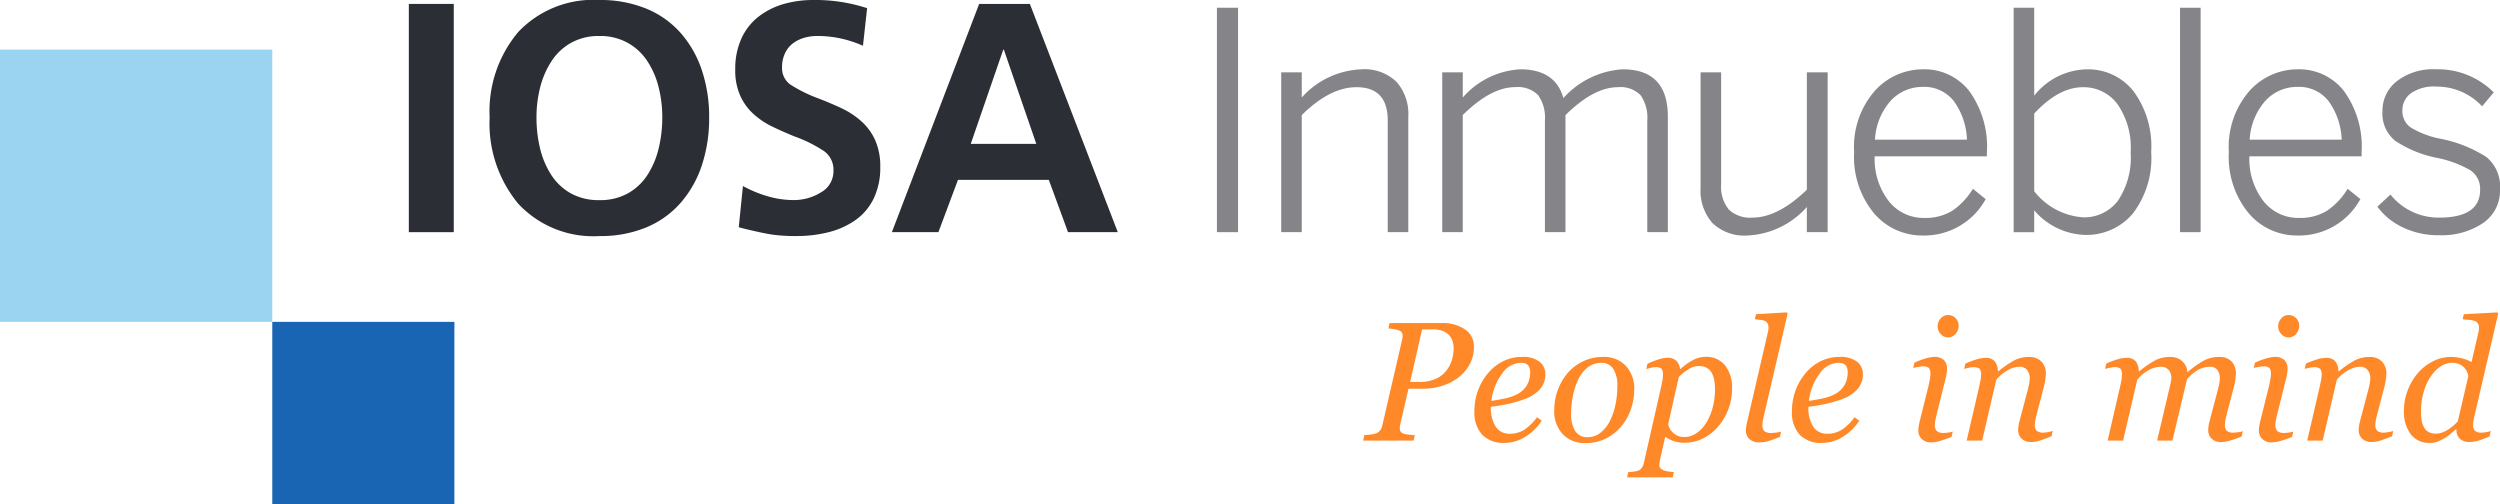 <svg xmlns="http://www.w3.org/2000/svg" width="231.011" height="46.571" viewBox="0 0 231.011 46.571">
  <g id="Grupo_19271" data-name="Grupo 19271" transform="translate(-1406.263 -10502.751)">
    <path id="Trazado_17101" data-name="Trazado 17101" d="M240.041-46.209h4.152v21.091h-4.152Z" transform="translate(1204 10549.322)" fill="#2b2e34"/>
    <g id="Grupo_19245" data-name="Grupo 19245" transform="translate(1454.161 10505.697)">
      <path id="Trazado_17102" data-name="Trazado 17102" d="M0,0A9.556,9.556,0,0,1,7.488-2.946a11.173,11.173,0,0,1,4.3.785A8.6,8.6,0,0,1,14.975.075,9.973,9.973,0,0,1,16.948,3.52,13.481,13.481,0,0,1,17.63,7.9a13.81,13.81,0,0,1-.668,4.412,10.094,10.094,0,0,1-1.957,3.475,8.591,8.591,0,0,1-3.188,2.281,11.058,11.058,0,0,1-4.329.8,9.472,9.472,0,0,1-7.5-2.992A11.616,11.616,0,0,1-2.653,7.9,11.362,11.362,0,0,1,0,0M2,10.742a7.9,7.9,0,0,0,1.023,2.447,5.149,5.149,0,0,0,1.808,1.722,5.272,5.272,0,0,0,2.655.635,5.262,5.262,0,0,0,2.653-.635,5.154,5.154,0,0,0,1.81-1.722,7.953,7.953,0,0,0,1.023-2.447A12.17,12.17,0,0,0,13.3,7.9a11.34,11.34,0,0,0-.341-2.8,7.809,7.809,0,0,0-1.053-2.417A5.184,5.184,0,0,0,10.083,1a5.244,5.244,0,0,0-2.6-.62A5.244,5.244,0,0,0,4.893,1,5.145,5.145,0,0,0,3.07,2.7,8,8,0,0,0,2.017,5.121,11.12,11.12,0,0,0,1.676,7.9,12.17,12.17,0,0,0,2,10.742" fill="#2b2e34"/>
    </g>
    <g id="Grupo_19246" data-name="Grupo 19246" transform="translate(1486.004 10506.981)">
      <path id="Trazado_17103" data-name="Trazado 17103" d="M0,0A10.3,10.3,0,0,0-4.211-.906a4.442,4.442,0,0,0-1.157.151,3.281,3.281,0,0,0-1.038.483,2.455,2.455,0,0,0-.77.907,2.991,2.991,0,0,0-.3,1.389,1.84,1.84,0,0,0,.829,1.6A13.427,13.427,0,0,0-4.034,4.895q1.306.513,2.181.937A7.623,7.623,0,0,1-.178,6.95a5.166,5.166,0,0,1,1.29,1.737A5.907,5.907,0,0,1,1.6,11.21a6.531,6.531,0,0,1-.607,2.9A5.2,5.2,0,0,1-.682,16.1a7.472,7.472,0,0,1-2.462,1.118,11.971,11.971,0,0,1-3.024.363,14.969,14.969,0,0,1-2.342-.151q-.921-.153-2.521-.544l-.445-.121.385-3.807a11.243,11.243,0,0,0,2.3.952,8.584,8.584,0,0,0,2.387.347,4.731,4.731,0,0,0,2.521-.71,2.233,2.233,0,0,0,1.157-2.009A2.105,2.105,0,0,0-3.6,9.73,12.726,12.726,0,0,0-6.346,8.37q-1.245-.514-2.106-.937a7.451,7.451,0,0,1-1.631-1.1,5.106,5.106,0,0,1-1.245-1.692A5.7,5.7,0,0,1-11.8,2.206a6.718,6.718,0,0,1,.594-2.931,5.366,5.366,0,0,1,1.616-2.01A6.935,6.935,0,0,1-7.3-3.868,9.959,9.959,0,0,1-4.567-4.23a15.346,15.346,0,0,1,4.952.755Z" fill="#2b2e34"/>
    </g>
    <g id="Grupo_19248" data-name="Grupo 19248" transform="translate(1496.742 10503.113)">
      <path id="Trazado_17105" data-name="Trazado 17105" d="M0,0H4.685L12.81,21.091h-4.6L6.435,16.256H-1.958l-1.808,4.835h-4.3ZM2.283,4.23H2.224l-3,8.7H5.278Z" fill="#2b2e34"/>
    </g>
    <path id="Trazado_17106" data-name="Trazado 17106" d="M314.712-45.856h1.953v20.738h-1.953Z" transform="translate(1204 10549.322)" fill="#858489"/>
    <g id="Grupo_19249" data-name="Grupo 19249" transform="translate(1524.652 10524.204)">
      <path id="Trazado_17107" data-name="Trazado 17107" d="M0,0V-14.769H1.9v2.326a7.791,7.791,0,0,1,5.528-2.606A4.253,4.253,0,0,1,10.644-13.9a4.476,4.476,0,0,1,1.1,3.223V0h-1.9V-10.313q0-3.083-2.887-3.082Q4.51-13.4,1.9-10.817V0Z" fill="#858489"/>
    </g>
    <g id="Grupo_19250" data-name="Grupo 19250" transform="translate(1539.531 10524.204)">
      <path id="Trazado_17108" data-name="Trazado 17108" d="M0,0V-14.769H1.9v2.326a7.6,7.6,0,0,1,5.308-2.606q3.245,0,3.988,2.662a8.007,8.007,0,0,1,5.472-2.662q4.18,0,4.181,4.372V0h-1.9V-10.313a3.621,3.621,0,0,0-.619-2.34,2.6,2.6,0,0,0-2.1-.742q-2.227,0-4.841,2.578V0h-1.9V-10.313a3.627,3.627,0,0,0-.618-2.34A2.644,2.644,0,0,0,6.738-13.4q-2.228,0-4.84,2.578V0Z" fill="#858489"/>
    </g>
    <g id="Grupo_19251" data-name="Grupo 19251" transform="translate(1567.722 10524.513)">
      <path id="Trazado_17109" data-name="Trazado 17109" d="M0,0A4.248,4.248,0,0,1-3.218-1.149,4.514,4.514,0,0,1-4.318-4.4V-15.077h1.9V-4.736a3.33,3.33,0,0,0,.7,2.326,2.849,2.849,0,0,0,2.186.756q2.365,0,5.034-2.578V-15.077H7.425V-.309H5.5V-2.634A7.793,7.793,0,0,1,0,0" fill="#858489"/>
    </g>
    <g id="Grupo_19252" data-name="Grupo 19252" transform="translate(1583.948 10524.513)">
      <path id="Trazado_17110" data-name="Trazado 17110" d="M0,0A5.839,5.839,0,0,1-4.511-2.046,8.15,8.15,0,0,1-6.354-7.707a7.844,7.844,0,0,1,1.912-5.661A5.982,5.982,0,0,1,0-15.358a5.258,5.258,0,0,1,4.276,2A8.752,8.752,0,0,1,5.913-7.679v.364H-4.456a6.348,6.348,0,0,0,1.32,4.162A4.077,4.077,0,0,0,.11-1.625a4.745,4.745,0,0,0,2.6-.659A6.541,6.541,0,0,0,4.62-4.316L5.8-3.363A6.466,6.466,0,0,1,0,0M-4.429-8.856h8.5a6.452,6.452,0,0,0-1.2-3.545,3.459,3.459,0,0,0-2.9-1.331,3.973,3.973,0,0,0-2.915,1.247A5.847,5.847,0,0,0-4.429-8.856" fill="#858489"/>
    </g>
    <g id="Grupo_19253" data-name="Grupo 19253" transform="translate(1598.909 10524.457)">
      <path id="Trazado_17111" data-name="Trazado 17111" d="M0,0A6.43,6.43,0,0,1-4.676-2.27V-.252h-1.9V-20.99h1.9v8.127A6.343,6.343,0,0,1,.165-15.3a5.369,5.369,0,0,1,4.3,1.976A8.58,8.58,0,0,1,6.133-7.651a8.431,8.431,0,0,1-1.706,5.69A5.591,5.591,0,0,1,0,0M-.165-1.625a3.891,3.891,0,0,0,3.2-1.5,7.125,7.125,0,0,0,1.2-4.5A7.022,7.022,0,0,0,3-12.106,3.881,3.881,0,0,0-.165-13.648q-2.254,0-4.511,2.438v7.175A6.285,6.285,0,0,0-.165-1.625" fill="#858489"/>
    </g>
    <path id="Trazado_17113" data-name="Trazado 17113" d="M403.709-45.856h1.9v20.738h-1.9Z" transform="translate(1204 10549.322)" fill="#858489"/>
    <g id="Grupo_19255" data-name="Grupo 19255" transform="translate(1618.573 10524.513)">
      <path id="Trazado_17114" data-name="Trazado 17114" d="M0,0A5.841,5.841,0,0,1-4.511-2.046,8.155,8.155,0,0,1-6.354-7.707a7.849,7.849,0,0,1,1.912-5.661A5.982,5.982,0,0,1,0-15.358a5.258,5.258,0,0,1,4.276,2A8.752,8.752,0,0,1,5.913-7.679v.364H-4.456A6.343,6.343,0,0,0-3.135-3.153,4.075,4.075,0,0,0,.11-1.625a4.745,4.745,0,0,0,2.6-.659A6.518,6.518,0,0,0,4.62-4.316L5.8-3.363A6.465,6.465,0,0,1,0,0M-4.428-8.856h8.5a6.444,6.444,0,0,0-1.2-3.545,3.457,3.457,0,0,0-2.9-1.331,3.976,3.976,0,0,0-2.916,1.247A5.841,5.841,0,0,0-4.428-8.856" fill="#858489"/>
    </g>
    <g id="Grupo_19256" data-name="Grupo 19256" transform="translate(1631.636 10524.485)">
      <path id="Trazado_17115" data-name="Trazado 17115" d="M0,0A7.512,7.512,0,0,1-3.355-.729,6.179,6.179,0,0,1-5.693-2.634l1.21-1.122a5.687,5.687,0,0,0,4.51,2.13Q3.8-1.626,3.8-4.2A2.044,2.044,0,0,0,2.9-6,9.937,9.937,0,0,0-.193-7.146,10.733,10.733,0,0,1-4.057-8.73a3.248,3.248,0,0,1-1.168-2.732,3.459,3.459,0,0,1,1.319-2.76A5.438,5.438,0,0,1-.3-15.33,7.306,7.306,0,0,1,5.06-13.2L3.987-11.91A5.736,5.736,0,0,0-.248-13.732a3.686,3.686,0,0,0-2.365.631,1.936,1.936,0,0,0-.77,1.555,1.844,1.844,0,0,0,.784,1.6A8.458,8.458,0,0,0,.137-8.912,12.191,12.191,0,0,1,4.373-7.231a3.511,3.511,0,0,1,1.265,3A3.606,3.606,0,0,1,4.07-1.122,6.834,6.834,0,0,1,0,0" fill="#858489"/>
    </g>
    <path id="Trazado_17117" data-name="Trazado 17117" d="M202.263-16.829h25.16V-41.988h-25.16Z" transform="translate(1204 10549.322)" fill="#9bd4f0"/>
    <path id="Trazado_17118" data-name="Trazado 17118" d="M227.423,0h16.828V-16.828H227.423Z" transform="translate(1204 10549.322)" fill="#1964b3"/>
    <g id="Grupo_19258" data-name="Grupo 19258" transform="translate(1542.46 10534.793)">
      <path id="Trazado_17119" data-name="Trazado 17119" d="M0,0A3.309,3.309,0,0,1-.41,1.653,3.86,3.86,0,0,1-1.464,2.862a4.9,4.9,0,0,1-1.51.762,5.917,5.917,0,0,1-1.747.256H-6.047l-.775,3.351a1.31,1.31,0,0,0-.023.146c-.005.051-.008.1-.008.13a.68.68,0,0,0,.062.3.438.438,0,0,0,.244.206,1.884,1.884,0,0,0,.463.1,6.252,6.252,0,0,0,.624.053l-.115.505h-4.664l.115-.505c.127-.01.308-.028.543-.053a2.27,2.27,0,0,0,.513-.1.879.879,0,0,0,.417-.31,1.244,1.244,0,0,0,.195-.47L-6.627-.681q.015-.069.027-.153A1.307,1.307,0,0,0-6.589-1a.666.666,0,0,0-.061-.29.409.409,0,0,0-.23-.2,2.892,2.892,0,0,0-.52-.137,5.026,5.026,0,0,0-.505-.061l.115-.5h4.833A3.6,3.6,0,0,1-.824-1.6,1.859,1.859,0,0,1,0,0M-2.449,2.072a2.977,2.977,0,0,0,.444-.962,3.906,3.906,0,0,0,.13-.954,2.274,2.274,0,0,0-.1-.667A1.484,1.484,0,0,0-2.3-1.078a1.6,1.6,0,0,0-.59-.387,2.48,2.48,0,0,0-.9-.142h-1L-5.895,3.252h.865a3.644,3.644,0,0,0,1.532-.3,2.521,2.521,0,0,0,1.049-.885" fill="#ff8829"/>
    </g>
    <g id="Grupo_19259" data-name="Grupo 19259" transform="translate(1549.064 10537.328)">
      <path id="Trazado_17120" data-name="Trazado 17120" d="M0,0A2.044,2.044,0,0,1-.509,1.395a3.447,3.447,0,0,1-1.48.928,11.339,11.339,0,0,1-1.439.421q-.728.161-1.607.268a3.2,3.2,0,0,0,.448,1.849A1.5,1.5,0,0,0-3.275,5.5a2.417,2.417,0,0,0,1.351-.383A4.691,4.691,0,0,0-.773,3.977l.437.321A4.809,4.809,0,0,1-1.867,5.79a3.61,3.61,0,0,1-1.905.559,2.709,2.709,0,0,1-2.07-.759,3.013,3.013,0,0,1-.716-2.152,5.629,5.629,0,0,1,.3-1.842,5.339,5.339,0,0,1,.884-1.6A4.379,4.379,0,0,1-3.983-1.158a3.815,3.815,0,0,1,1.818-.436,2.493,2.493,0,0,1,1.633.448A1.431,1.431,0,0,1,0,0M-1.408-.188a1.086,1.086,0,0,0-.084-.47.616.616,0,0,0-.214-.255A.7.7,0,0,0-2-1.028a2.159,2.159,0,0,0-.314-.023A2.171,2.171,0,0,0-4.006-.043a5.18,5.18,0,0,0-.983,2.512q.535-.077,1.209-.217a4.462,4.462,0,0,0,1.117-.371,2.284,2.284,0,0,0,.945-.844,2.33,2.33,0,0,0,.31-1.225" fill="#ff8829"/>
    </g>
    <g id="Grupo_19260" data-name="Grupo 19260" transform="translate(1557.275 10538.744)">
      <path id="Trazado_17121" data-name="Trazado 17121" d="M0,0A5.6,5.6,0,0,1-.306,1.808a4.758,4.758,0,0,1-.888,1.585,4.492,4.492,0,0,1-1.419,1.13,4.161,4.161,0,0,1-1.925.426A2.74,2.74,0,0,1-6.6,4.129a3.04,3.04,0,0,1-.792-2.206,5.249,5.249,0,0,1,.337-1.9,5.252,5.252,0,0,1,.9-1.547A4.338,4.338,0,0,1-4.733-2.6,4.145,4.145,0,0,1-2.9-3.01a2.762,2.762,0,0,1,2.131.831A3.085,3.085,0,0,1,0,0M-1.562-.291a2.82,2.82,0,0,0-.386-1.632,1.284,1.284,0,0,0-1.113-.544,2.066,2.066,0,0,0-1.2.391A3.061,3.061,0,0,0-5.227-.8,5.9,5.9,0,0,0-5.686.678a8.625,8.625,0,0,0-.146,1.505,2.985,2.985,0,0,0,.379,1.659,1.285,1.285,0,0,0,1.144.563A1.864,1.864,0,0,0-3.1,3.976a3.272,3.272,0,0,0,.857-1.088,5.957,5.957,0,0,0,.505-1.475,8.224,8.224,0,0,0,.175-1.7" fill="#ff8829"/>
    </g>
    <g id="Grupo_19261" data-name="Grupo 19261" transform="translate(1566.313 10538.66)">
      <path id="Trazado_17122" data-name="Trazado 17122" d="M0,0A5.311,5.311,0,0,1-.359,1.946a5.3,5.3,0,0,1-.956,1.593,4.461,4.461,0,0,1-1.441,1.1A3.747,3.747,0,0,1-4.35,5a3.056,3.056,0,0,1-1.077-.161,3.238,3.238,0,0,1-.75-.4l-.446,2.006c-.031.128-.055.247-.073.359a1.8,1.8,0,0,0-.027.269.4.4,0,0,0,.149.328.926.926,0,0,0,.341.177,2.59,2.59,0,0,0,.428.092c.159.02.3.035.429.046l-.107.481H-9.7l.108-.481c.163-.011.316-.023.459-.039a2.507,2.507,0,0,0,.4-.076.709.709,0,0,0,.379-.257,1.188,1.188,0,0,0,.2-.464l1.6-7.045c.041-.194.079-.39.115-.586a2.886,2.886,0,0,0,.054-.509.884.884,0,0,0-.134-.575.809.809,0,0,0-.577-.145,1.847,1.847,0,0,0-.428.065c-.174.043-.309.078-.405.1l.115-.49a8.971,8.971,0,0,1,1.048-.4,2.8,2.8,0,0,1,.8-.142,1.109,1.109,0,0,1,.811.272,1.277,1.277,0,0,1,.345.755h.061a5.235,5.235,0,0,1,1.113-.8,2.5,2.5,0,0,1,1.182-.314,2.2,2.2,0,0,1,1.81.793A3.273,3.273,0,0,1,0,0M-2.387,3.164a5.216,5.216,0,0,0,.6-1.429,6.664,6.664,0,0,0,.211-1.7,4.706,4.706,0,0,0-.073-.816,2.011,2.011,0,0,0-.234-.678,1.191,1.191,0,0,0-.459-.464,1.556,1.556,0,0,0-.765-.164,1.744,1.744,0,0,0-.777.214,4.648,4.648,0,0,0-1.036.8L-5.9,3.279a1.325,1.325,0,0,0,.47.815,1.437,1.437,0,0,0,1.006.38,2,2,0,0,0,1.132-.353,3.076,3.076,0,0,0,.9-.957" fill="#ff8829"/>
    </g>
    <g id="Grupo_19262" data-name="Grupo 19262" transform="translate(1571.448 10531.731)">
      <path id="Trazado_17123" data-name="Trazado 17123" d="M0,0-2.14,9.213q-.069.291-.13.583a2.373,2.373,0,0,0-.061.474.749.749,0,0,0,.194.6.991.991,0,0,0,.631.161,3.881,3.881,0,0,0,.454-.039A2.313,2.313,0,0,0-.6,10.9l-.115.49q-.688.276-1.06.39a2.821,2.821,0,0,1-.838.115,1.26,1.26,0,0,1-.93-.318,1.065,1.065,0,0,1-.317-.785,2.063,2.063,0,0,1,.034-.367c.023-.128.055-.288.1-.482l1.865-8.064c.036-.158.06-.268.073-.329a1.222,1.222,0,0,0,.019-.23A.815.815,0,0,0-1.862.892.58.58,0,0,0-2.124.666,1.385,1.385,0,0,0-2.531.574c-.164-.015-.331-.033-.5-.053l.108-.467L-.077-.115Z" fill="#ff8829"/>
    </g>
    <g id="Grupo_19263" data-name="Grupo 19263" transform="translate(1578.404 10537.328)">
      <path id="Trazado_17124" data-name="Trazado 17124" d="M0,0A2.044,2.044,0,0,1-.509,1.395a3.447,3.447,0,0,1-1.48.928,11.339,11.339,0,0,1-1.439.421q-.728.161-1.607.268a3.2,3.2,0,0,0,.448,1.849A1.5,1.5,0,0,0-3.275,5.5a2.417,2.417,0,0,0,1.351-.383A4.691,4.691,0,0,0-.773,3.977l.437.321A4.809,4.809,0,0,1-1.867,5.79a3.61,3.61,0,0,1-1.905.559,2.709,2.709,0,0,1-2.07-.759,3.013,3.013,0,0,1-.716-2.152,5.629,5.629,0,0,1,.3-1.842,5.339,5.339,0,0,1,.884-1.6A4.39,4.39,0,0,1-3.983-1.158a3.818,3.818,0,0,1,1.818-.436,2.493,2.493,0,0,1,1.633.448A1.431,1.431,0,0,1,0,0M-1.408-.188a1.086,1.086,0,0,0-.084-.47.609.609,0,0,0-.214-.255A.7.7,0,0,0-2-1.028a2.159,2.159,0,0,0-.314-.023A2.171,2.171,0,0,0-4.006-.043a5.18,5.18,0,0,0-.983,2.512q.535-.077,1.209-.217a4.462,4.462,0,0,0,1.117-.371,2.277,2.277,0,0,0,.945-.844,2.33,2.33,0,0,0,.31-1.225" fill="#ff8829"/>
    </g>
    <g id="Grupo_19264" data-name="Grupo 19264" transform="translate(1586.708 10542.629)">
      <path id="Trazado_17125" data-name="Trazado 17125" d="M0,0-.115.49A10.03,10.03,0,0,1-1.24.884,2.889,2.889,0,0,1-1.959,1,1.217,1.217,0,0,1-2.877.677a1.085,1.085,0,0,1-.306-.785,2.261,2.261,0,0,1,.03-.368c.02-.128.054-.289.1-.483l.809-3.255c.041-.179.08-.371.119-.575a3.017,3.017,0,0,0,.057-.521.832.832,0,0,0-.142-.571.839.839,0,0,0-.576-.142,2.573,2.573,0,0,0-.447.054c-.186.036-.327.066-.424.092l.115-.49a7.633,7.633,0,0,1,1.07-.4,3.021,3.021,0,0,1,.75-.13,1.209,1.209,0,0,1,.911.3,1.123,1.123,0,0,1,.283.8,3.2,3.2,0,0,1-.031.376,3.824,3.824,0,0,1-.092.475l-.813,3.255c-.051.2-.095.395-.133.587a2.511,2.511,0,0,0-.057.471.748.748,0,0,0,.195.6A.992.992,0,0,0-.831.13,3.1,3.1,0,0,0-.416.092,2.06,2.06,0,0,0,0,0M.543-9.787a1.121,1.121,0,0,1-.283.761.9.9,0,0,1-.7.325.88.88,0,0,1-.673-.31A1.018,1.018,0,0,1-1.4-9.719a1.061,1.061,0,0,1,.284-.734.877.877,0,0,1,.673-.314.929.929,0,0,1,.712.3.972.972,0,0,1,.275.685" fill="#ff8829"/>
    </g>
    <g id="Grupo_19265" data-name="Grupo 19265" transform="translate(1595.944 10542.575)">
      <path id="Trazado_17126" data-name="Trazado 17126" d="M0,0-.115.49q-.691.274-1.076.4a2.5,2.5,0,0,1-.775.126A1.226,1.226,0,0,1-2.888.7a1.091,1.091,0,0,1-.307-.786,2.573,2.573,0,0,1,.031-.371c.02-.135.054-.295.1-.479l.756-2.858q.084-.329.135-.6a2.486,2.486,0,0,0,.049-.429,1.244,1.244,0,0,0-.243-.812.876.876,0,0,0-.722-.3,2.25,2.25,0,0,0-1.039.307,3.853,3.853,0,0,0-1.086.889L-6.522.887H-7.951L-6.8-4.077c.025-.122.062-.3.111-.532a2.936,2.936,0,0,0,.072-.563.824.824,0,0,0-.146-.575.844.844,0,0,0-.583-.145,2.1,2.1,0,0,0-.431.057c-.174.038-.31.07-.408.1l.115-.489a7.921,7.921,0,0,1,1.062-.4,2.986,2.986,0,0,1,.793-.131,1.05,1.05,0,0,1,.869.33,1.5,1.5,0,0,1,.276.912h.046a9.754,9.754,0,0,1,1.449-1,2.9,2.9,0,0,1,1.387-.325,1.517,1.517,0,0,1,1.144.425A1.531,1.531,0,0,1-.635-5.3a4.905,4.905,0,0,1-.042.491,5.224,5.224,0,0,1-.134.7l-.644,2.459c-.046.164-.09.351-.134.563A2.681,2.681,0,0,0-1.654-.6.745.745,0,0,0-1.463,0,1,1,0,0,0-.835.153,2.439,2.439,0,0,0-.417.1,2.619,2.619,0,0,0,0,0" fill="#ff8829"/>
    </g>
    <g id="Grupo_19266" data-name="Grupo 19266" transform="translate(1613.507 10542.599)">
      <path id="Trazado_17127" data-name="Trazado 17127" d="M0,0-.115.49A10.184,10.184,0,0,1-1.244.884,2.916,2.916,0,0,1-1.966,1,1.226,1.226,0,0,1-2.888.677a1.086,1.086,0,0,1-.307-.786A2.573,2.573,0,0,1-3.164-.48c.02-.135.054-.295.1-.479l.756-2.857q.084-.33.135-.6a2.486,2.486,0,0,0,.049-.429,1.335,1.335,0,0,0-.221-.812.812.812,0,0,0-.7-.3,2.248,2.248,0,0,0-1,.242,4.122,4.122,0,0,0-1.107.9L-6.5.865H-7.918l1.206-5.118c.026-.112.05-.231.073-.356a1.718,1.718,0,0,0,.035-.28,1.147,1.147,0,0,0-.248-.781.909.909,0,0,0-.725-.284,2.5,2.5,0,0,0-.958.219,3.784,3.784,0,0,0-1.217.977L-11.06.865h-1.429L-11.342-4.1q.062-.268.119-.574a2.852,2.852,0,0,0,.058-.521.844.844,0,0,0-.146-.587.837.837,0,0,0-.569-.141,1.919,1.919,0,0,0-.435.064c-.176.043-.314.077-.411.1l.115-.493a7.843,7.843,0,0,1,1.062-.4,2.98,2.98,0,0,1,.792-.131,1.042,1.042,0,0,1,.874.333,1.521,1.521,0,0,1,.272.908h.046A10.384,10.384,0,0,1-8.082-6.558,2.929,2.929,0,0,1-6.7-6.864a1.558,1.558,0,0,1,1.105.394,1.485,1.485,0,0,1,.477.992h.031A9.546,9.546,0,0,1-3.635-6.512a3.014,3.014,0,0,1,1.483-.352,1.454,1.454,0,0,1,1.124.425A1.575,1.575,0,0,1-.636-5.325a4.814,4.814,0,0,1-.041.491,5.224,5.224,0,0,1-.134.7l-.645,2.459c-.046.164-.089.351-.13.563a2.712,2.712,0,0,0-.062.494.76.76,0,0,0,.184.594A.96.96,0,0,0-.843.13,3.433,3.433,0,0,0-.421.092,2.161,2.161,0,0,0,0,0" fill="#ff8829"/>
    </g>
    <g id="Grupo_19267" data-name="Grupo 19267" transform="translate(1618.175 10542.629)">
      <path id="Trazado_17128" data-name="Trazado 17128" d="M0,0-.115.49A10.03,10.03,0,0,1-1.24.884,2.889,2.889,0,0,1-1.959,1,1.217,1.217,0,0,1-2.877.677a1.085,1.085,0,0,1-.306-.785,2.261,2.261,0,0,1,.03-.368c.02-.128.054-.289.1-.483l.809-3.255c.041-.179.08-.371.119-.575a3.017,3.017,0,0,0,.057-.521.832.832,0,0,0-.142-.571.839.839,0,0,0-.576-.142,2.573,2.573,0,0,0-.447.054c-.186.036-.327.066-.424.092l.115-.49a7.633,7.633,0,0,1,1.07-.4,3.014,3.014,0,0,1,.75-.13,1.209,1.209,0,0,1,.911.3,1.123,1.123,0,0,1,.283.8,3.2,3.2,0,0,1-.031.376,3.824,3.824,0,0,1-.092.475l-.813,3.255c-.051.2-.095.395-.133.587a2.511,2.511,0,0,0-.057.471.748.748,0,0,0,.195.6A.992.992,0,0,0-.831.13,3.1,3.1,0,0,0-.416.092,2.06,2.06,0,0,0,0,0M.543-9.787a1.121,1.121,0,0,1-.283.761.9.9,0,0,1-.7.325.88.88,0,0,1-.673-.31A1.018,1.018,0,0,1-1.4-9.719a1.061,1.061,0,0,1,.284-.734.877.877,0,0,1,.673-.314.929.929,0,0,1,.712.3.972.972,0,0,1,.275.685" fill="#ff8829"/>
    </g>
    <g id="Grupo_19268" data-name="Grupo 19268" transform="translate(1627.411 10542.575)">
      <path id="Trazado_17129" data-name="Trazado 17129" d="M0,0-.115.49q-.691.274-1.076.4a2.5,2.5,0,0,1-.775.126A1.226,1.226,0,0,1-2.888.7a1.091,1.091,0,0,1-.307-.786,2.573,2.573,0,0,1,.031-.371c.02-.135.054-.295.1-.479l.756-2.858q.084-.329.135-.6a2.486,2.486,0,0,0,.049-.429,1.244,1.244,0,0,0-.243-.812.876.876,0,0,0-.722-.3,2.25,2.25,0,0,0-1.039.307,3.853,3.853,0,0,0-1.086.889L-6.522.887H-7.951L-6.8-4.077c.025-.122.062-.3.111-.532a2.936,2.936,0,0,0,.072-.563.824.824,0,0,0-.146-.575.844.844,0,0,0-.583-.145,2.119,2.119,0,0,0-.432.057c-.173.038-.309.07-.407.1l.115-.489a7.921,7.921,0,0,1,1.062-.4,2.986,2.986,0,0,1,.793-.131,1.05,1.05,0,0,1,.869.33,1.5,1.5,0,0,1,.276.912h.046a9.754,9.754,0,0,1,1.449-1,2.9,2.9,0,0,1,1.387-.325,1.517,1.517,0,0,1,1.144.425A1.531,1.531,0,0,1-.635-5.3a4.905,4.905,0,0,1-.042.491,5.224,5.224,0,0,1-.134.7l-.644,2.459c-.046.164-.09.351-.134.563A2.681,2.681,0,0,0-1.654-.6.745.745,0,0,0-1.463,0,1,1,0,0,0-.835.153,2.439,2.439,0,0,0-.417.1,2.619,2.619,0,0,0,0,0" fill="#ff8829"/>
    </g>
    <g id="Grupo_19269" data-name="Grupo 19269" transform="translate(1633.252 10542.414)">
      <path id="Trazado_17130" data-name="Trazado 17130" d="M0,0H-.053Q-.222.146-.489.379a4.114,4.114,0,0,1-.558.41,4.259,4.259,0,0,1-.677.352,2.065,2.065,0,0,1-.76.123,2.09,2.09,0,0,1-1.739-.8,3.428,3.428,0,0,1-.631-2.179,5.2,5.2,0,0,1,.341-1.861,5.434,5.434,0,0,1,.93-1.594A4.531,4.531,0,0,1-2.2-6.262,3.631,3.631,0,0,1-.513-6.679a4.128,4.128,0,0,1,1.049.137,3.462,3.462,0,0,1,.857.337l.6-2.6c.031-.138.053-.244.066-.321a1.635,1.635,0,0,0,.019-.252A.694.694,0,0,0,1.964-9.8a.64.64,0,0,0-.31-.214,1.9,1.9,0,0,0-.5-.092q-.321-.023-.582-.053l.107-.467,3.1-.169.077.115L1.727-1.506c-.04.168-.083.361-.126.577a2.7,2.7,0,0,0-.065.494.761.761,0,0,0,.183.593.965.965,0,0,0,.62.157A2.6,2.6,0,0,0,2.753.269a2.474,2.474,0,0,0,.413-.1l-.115.49a7.559,7.559,0,0,1-1.066.406A3.008,3.008,0,0,1,1.2,1.18,1.275,1.275,0,0,1,.326.892,1.129,1.129,0,0,1,0,0M1.089-4.88a1.207,1.207,0,0,0-.115-.433,1.549,1.549,0,0,0-.253-.379A1.379,1.379,0,0,0,.265-6.01,1.6,1.6,0,0,0-.4-6.136a1.905,1.905,0,0,0-1.115.368,3.509,3.509,0,0,0-.923.98,5.11,5.11,0,0,0-.613,1.422A6.231,6.231,0,0,0-3.277-1.7a5.643,5.643,0,0,0,.053.827,2.191,2.191,0,0,0,.207.667A1.108,1.108,0,0,0-2.6.242a1.346,1.346,0,0,0,.711.164A2.017,2.017,0,0,0-.978.154a4.394,4.394,0,0,0,1.1-.881Z" fill="#ff8829"/>
    </g>
  </g>
</svg>
